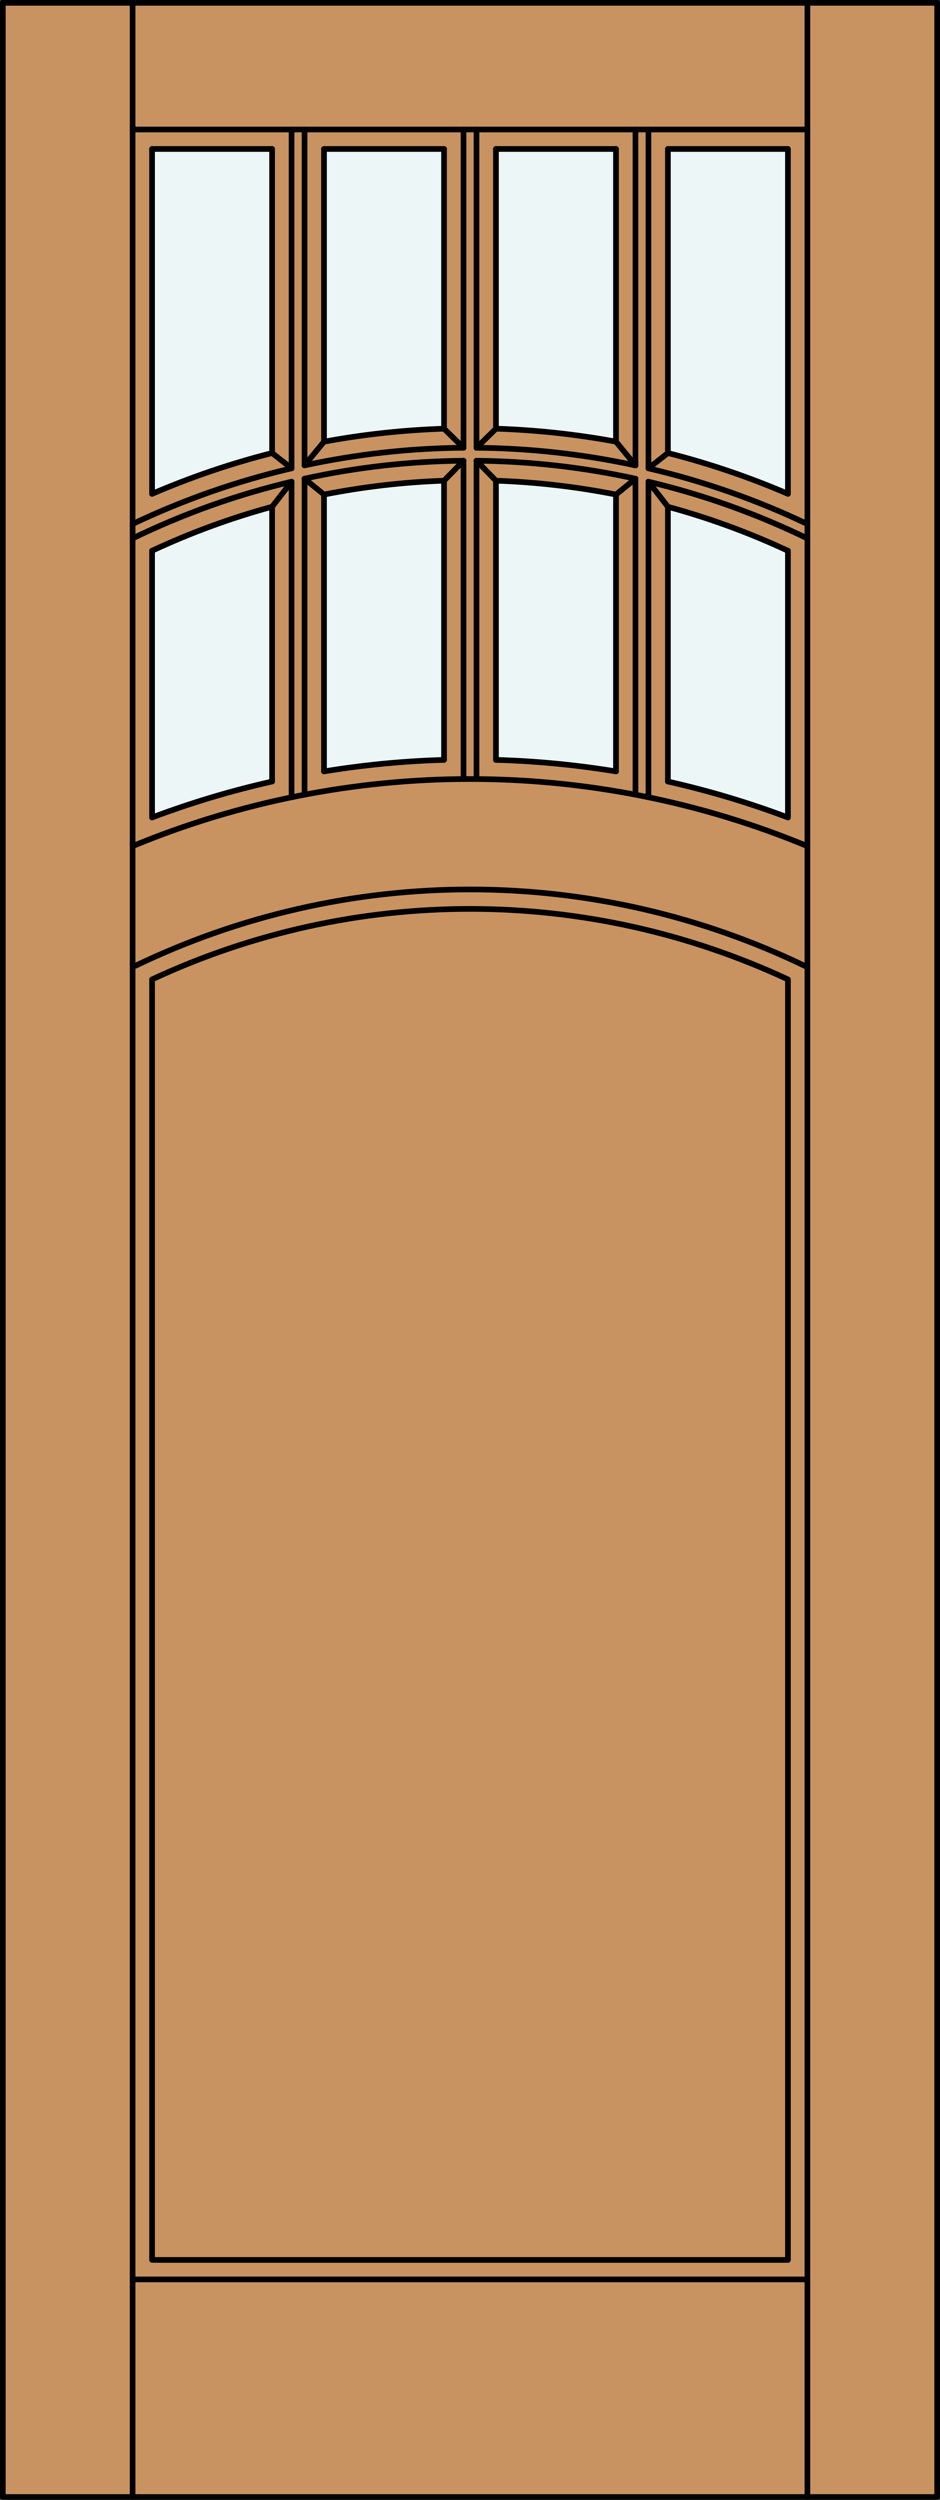 <?xml version="1.0" encoding="iso-8859-1"?>
<!-- Generator: Adobe Illustrator 20.0.0, SVG Export Plug-In . SVG Version: 6.00 Build 0)  -->
<svg version="1.1" id="Layer_1" xmlns="http://www.w3.org/2000/svg" xmlns:xlink="http://www.w3.org/1999/xlink" x="0px" y="0px"
	 viewBox="0 0 83.012 220.532" style="enable-background:new 0 0 83.012 220.532;" xml:space="preserve">
<rect x="0" y="0" width="83.012" height="220.532" fill="#333333" stroke="none"/>
<style type="text/css">
	.st0{fill:#C89361;}
	.st1{fill:#EDF6F6;}
	.st2{fill:none;stroke:#000000;stroke-width:0.5;stroke-linecap:round;stroke-linejoin:round;}
</style>
<title>SQ-0108-D045</title>
<rect x="0.25" y="0.25" class="st0" width="82.512" height="220.032"/>
<path class="st1" d="M54.398,68.053c-3.507-0.575-7.048-0.915-10.6-1.017V42.397c3.561,0.123,7.105,0.532,10.6,1.223v24.427V68.053z
	"/>
<path class="st1" d="M24.029,39.965c-3.623,0.92-7.167,2.124-10.6,3.601V13.142h10.6V39.965z"/>
<path class="st1" d="M24.029,68.944c-3.603,0.81-7.145,1.87-10.6,3.172V48.588c3.417-1.592,6.963-2.891,10.6-3.882v24.241V68.944z"
	/>
<path class="st1" d="M69.583,72.116c-3.456-1.302-6.998-2.361-10.601-3.172V44.703c3.637,0.991,7.183,2.29,10.601,3.882V72.116z"/>
<path class="st1" d="M39.214,37.819c-3.557,0.116-7.101,0.499-10.601,1.146V13.142h10.601V37.819z"/>
<path class="st1" d="M54.398,38.962c-3.5-0.647-7.043-1.03-10.6-1.146V13.142h10.6V38.962z"/>
<path class="st1" d="M69.583,43.566c-3.433-1.477-6.978-2.682-10.601-3.601V13.142h10.601V43.566z"/>
<path class="st1" d="M39.214,67.036c-3.552,0.102-7.094,0.442-10.601,1.017V43.629c3.495-0.691,7.04-1.1,10.601-1.223v24.639V67.036
	z"/>
<line class="st2" x1="71.302" y1="220.282" x2="71.302" y2="0.25"/>
<line class="st2" x1="56.118" y1="41.056" x2="56.118" y2="11.424"/>
<line class="st2" x1="25.749" y1="70.334" x2="25.749" y2="42.492"/>
<path class="st2" d="M39.214,67.036c-3.552,0.102-7.094,0.442-10.601,1.017"/>
<path class="st2" d="M24.029,68.944c-3.603,0.81-7.145,1.87-10.6,3.172"/>
<path class="st2" d="M25.749,42.492C20.9,43.643,16.192,45.322,11.71,47.5"/>
<path class="st2" d="M24.029,39.965c-3.623,0.92-7.167,2.124-10.6,3.601"/>
<line class="st2" x1="69.583" y1="72.116" x2="69.583" y2="48.585"/>
<line class="st2" x1="26.895" y1="42.231" x2="26.895" y2="70.104"/>
<line class="st2" x1="28.614" y1="43.629" x2="28.614" y2="68.053"/>
<path class="st2" d="M56.118,41.059c-4.614-0.996-9.318-1.518-14.039-1.559"/>
<path class="st2" d="M69.583,72.116c-3.456-1.302-6.998-2.361-10.601-3.172"/>
<path class="st2" d="M56.118,42.231c-4.612-1.013-9.317-1.544-14.039-1.584"/>
<path class="st2" d="M69.583,48.588c-3.417-1.592-6.963-2.891-10.601-3.882"/>
<line class="st2" x1="13.429" y1="13.142" x2="24.029" y2="13.142"/>
<line class="st2" x1="25.749" y1="42.492" x2="24.029" y2="44.703"/>
<line class="st2" x1="43.798" y1="37.819" x2="42.079" y2="39.503"/>
<line class="st2" x1="42.079" y1="40.646" x2="43.798" y2="42.406"/>
<line class="st2" x1="11.71" y1="201.087" x2="71.302" y2="201.087"/>
<line class="st2" x1="43.798" y1="42.406" x2="43.798" y2="67.036"/>
<line class="st2" x1="40.933" y1="39.503" x2="40.933" y2="11.424"/>
<path class="st2" d="M13.429,86.403v112.964h56.154V86.403C51.784,78.108,31.228,78.108,13.429,86.403z"/>
<line class="st2" x1="54.398" y1="38.962" x2="54.398" y2="13.142"/>
<line class="st2" x1="24.029" y1="39.965" x2="24.029" y2="13.142"/>
<line class="st2" x1="57.264" y1="11.424" x2="57.264" y2="41.314"/>
<line class="st2" x1="24.029" y1="68.944" x2="24.029" y2="44.703"/>
<line class="st2" x1="42.079" y1="11.424" x2="42.079" y2="39.503"/>
<line class="st2" x1="43.798" y1="13.142" x2="43.798" y2="37.819"/>
<line class="st2" x1="26.895" y1="11.424" x2="26.895" y2="41.056"/>
<line class="st2" x1="69.583" y1="43.563" x2="69.583" y2="13.142"/>
<path class="st2" d="M54.398,43.629c-3.495-0.691-7.04-1.1-10.6-1.223"/>
<line class="st2" x1="39.214" y1="67.036" x2="39.214" y2="42.406"/>
<path class="st2" d="M71.302,85.32c-18.813-9.139-40.779-9.139-59.592,0"/>
<line class="st2" x1="57.264" y1="42.492" x2="57.264" y2="70.334"/>
<line class="st2" x1="40.933" y1="68.724" x2="40.933" y2="40.646"/>
<path class="st2" d="M71.302,47.502c-4.482-2.177-9.19-3.857-14.039-5.008"/>
<line class="st2" x1="56.118" y1="70.104" x2="56.118" y2="42.231"/>
<path class="st2" d="M69.583,43.566c-3.433-1.477-6.978-2.682-10.601-3.601"/>
<line class="st2" x1="25.749" y1="41.314" x2="25.749" y2="11.424"/>
<rect x="0.25" y="0.25" class="st2" width="82.512" height="220.032"/>
<line class="st2" x1="39.214" y1="37.819" x2="39.214" y2="13.142"/>
<line class="st2" x1="13.429" y1="48.585" x2="13.429" y2="72.116"/>
<line class="st2" x1="11.71" y1="11.424" x2="71.302" y2="11.424"/>
<line class="st2" x1="58.982" y1="13.142" x2="58.982" y2="39.965"/>
<path class="st2" d="M40.933,39.5c-4.72,0.039-9.424,0.561-14.038,1.556"/>
<line class="st2" x1="13.429" y1="13.142" x2="13.429" y2="43.563"/>
<path class="st2" d="M39.214,37.819c-3.557,0.116-7.101,0.499-10.601,1.146"/>
<line class="st2" x1="54.398" y1="68.053" x2="54.398" y2="43.629"/>
<line class="st2" x1="43.798" y1="13.142" x2="54.398" y2="13.142"/>
<path class="st2" d="M54.398,38.962c-3.5-0.647-7.043-1.03-10.6-1.146"/>
<line class="st2" x1="42.079" y1="40.646" x2="42.079" y2="68.724"/>
<line class="st2" x1="28.614" y1="13.142" x2="28.614" y2="38.962"/>
<path class="st2" d="M71.302,46.23c-4.49-2.136-9.196-3.784-14.039-4.913"/>
<path class="st2" d="M40.933,40.646c-4.722,0.04-9.426,0.57-14.038,1.581"/>
<path class="st2" d="M54.398,68.053c-3.507-0.575-7.048-0.915-10.6-1.017"/>
<line class="st2" x1="28.614" y1="13.142" x2="39.214" y2="13.142"/>
<line class="st2" x1="58.982" y1="44.703" x2="58.982" y2="68.944"/>
<line class="st2" x1="58.982" y1="13.142" x2="69.583" y2="13.142"/>
<line class="st2" x1="11.71" y1="220.282" x2="11.71" y2="0.25"/>
<path class="st2" d="M71.302,74.645c-19.08-7.895-40.512-7.895-59.592,0"/>
<line class="st2" x1="26.895" y1="42.231" x2="28.614" y2="43.629"/>
<path class="st2" d="M25.749,41.314c-4.842,1.13-9.549,2.777-14.039,4.913"/>
<path class="st2" d="M39.214,42.406c-3.561,0.123-7.105,0.532-10.601,1.223"/>
<line class="st2" x1="58.982" y1="39.965" x2="57.264" y2="41.314"/>
<line class="st2" x1="40.933" y1="40.649" x2="39.214" y2="42.406"/>
<line class="st2" x1="57.264" y1="42.492" x2="58.982" y2="44.703"/>
<path class="st2" d="M24.029,44.703c-3.637,0.991-7.183,2.29-10.6,3.882"/>
<line class="st2" x1="56.118" y1="42.231" x2="54.398" y2="43.629"/>
<line class="st2" x1="54.398" y1="38.962" x2="56.118" y2="41.056"/>
<line class="st2" x1="39.214" y1="37.819" x2="40.933" y2="39.503"/>
<line class="st2" x1="28.614" y1="38.962" x2="26.895" y2="41.056"/>
<line class="st2" x1="24.029" y1="39.965" x2="25.749" y2="41.314"/>
</svg>
